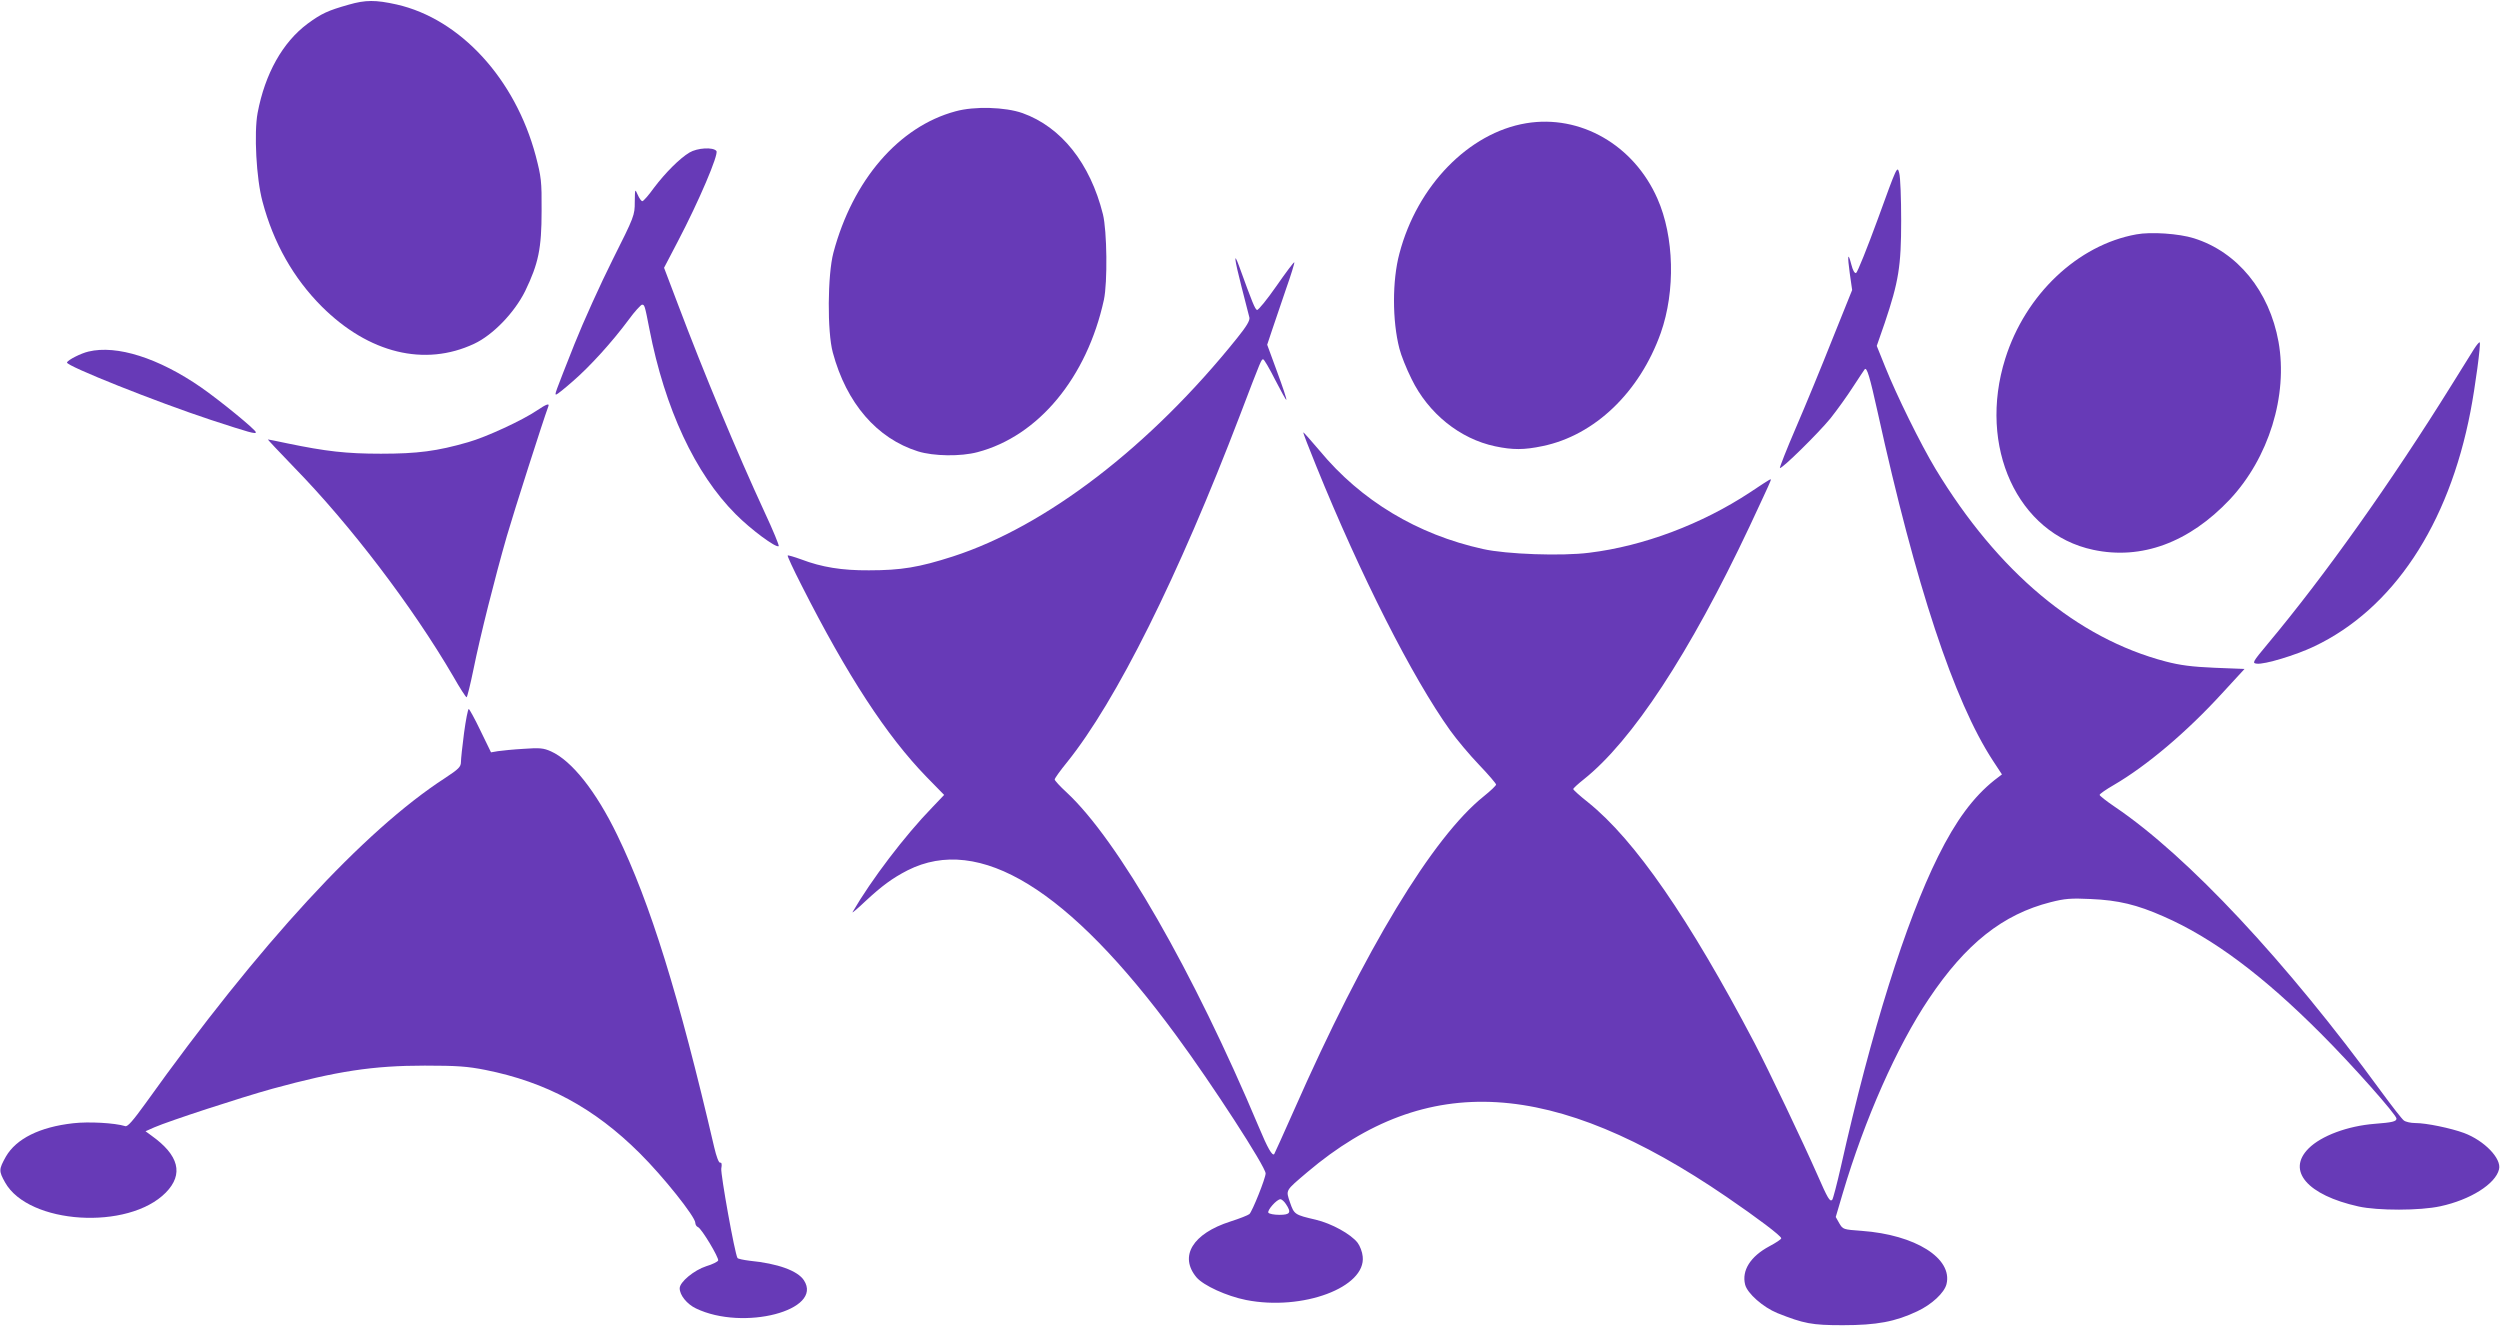 <?xml version="1.0" standalone="no"?>
<!DOCTYPE svg PUBLIC "-//W3C//DTD SVG 20010904//EN"
 "http://www.w3.org/TR/2001/REC-SVG-20010904/DTD/svg10.dtd">
<svg version="1.0" xmlns="http://www.w3.org/2000/svg"
 width="1280pt" height="688pt" viewBox="0 0 1280 688"
 preserveAspectRatio="xMidYMid meet">
<g transform="translate(0,688) scale(0.1,-0.1)"
fill="#673ab7" stroke="none">
<path d="M1785 6856 c-106 -30 -139 -45 -211 -98 -127 -95 -217 -255 -255
-456 -19 -102 -7 -336 25 -454 56 -212 159 -393 304 -538 240 -239 527 -309
780 -190 96 45 206 159 261 270 68 141 84 218 84 410 1 153 -2 174 -30 282
-105 394 -386 701 -712 775 -108 24 -159 24 -246 -1z"/>
<path d="M4892 6310 c-290 -78 -526 -352 -625 -724 -30 -113 -32 -405 -3 -511
70 -260 226 -440 436 -506 80 -25 219 -27 305 -4 312 82 560 382 647 780 19
89 16 353 -5 438 -65 260 -213 447 -412 518 -88 31 -246 36 -343 9z"/>
<path d="M7814 6249 c-294 -49 -558 -320 -649 -667 -37 -138 -37 -344 0 -487
8 -33 36 -103 62 -155 86 -177 248 -307 428 -345 90 -19 148 -19 243 1 267 55
497 276 605 579 76 215 69 494 -17 688 -121 275 -395 432 -672 386z"/>
<path d="M3530 6099 c-50 -30 -123 -103 -182 -181 -27 -38 -54 -68 -59 -68 -6
0 -16 15 -24 33 -14 32 -14 31 -15 -37 0 -68 -2 -74 -113 -295 -62 -124 -150
-318 -195 -431 -103 -260 -103 -260 -94 -260 4 0 42 30 85 68 89 77 201 201
285 314 31 43 63 77 69 78 13 0 14 -1 38 -125 79 -407 234 -740 442 -948 76
-77 208 -175 220 -163 3 3 -29 81 -72 173 -141 305 -311 712 -444 1065 l-71
187 71 136 c107 204 210 446 197 462 -17 21 -98 16 -138 -8z"/>
<path d="M9615 5760 c-55 -150 -105 -275 -112 -278 -8 -2 -17 15 -24 43 -18
69 -21 48 -8 -46 l12 -84 -101 -251 c-55 -139 -139 -343 -187 -454 -48 -111
-84 -204 -82 -206 8 -8 196 177 259 254 34 43 86 115 116 162 31 47 57 87 59
89 11 14 26 -36 67 -221 195 -886 390 -1477 590 -1783 l46 -70 -38 -29 c-108
-86 -198 -207 -289 -391 -165 -332 -342 -894 -498 -1590 -20 -88 -40 -164 -44
-168 -12 -12 -23 7 -76 128 -74 168 -249 535 -322 675 -336 639 -612 1039
-852 1232 -42 33 -76 64 -76 68 0 4 24 26 53 49 248 197 543 645 850 1296 54
116 102 218 105 228 8 21 15 24 -103 -54 -246 -162 -544 -275 -823 -309 -139
-18 -425 -8 -544 19 -336 74 -625 248 -836 503 -45 53 -83 96 -84 94 -2 -1 28
-79 66 -172 227 -560 492 -1083 686 -1354 33 -46 99 -125 148 -176 48 -50 87
-96 87 -101 0 -5 -28 -32 -63 -60 -262 -210 -608 -782 -972 -1608 -54 -121
-99 -222 -101 -224 -10 -11 -34 31 -79 139 -335 796 -721 1469 -984 1713 -34
31 -61 61 -61 66 0 6 28 45 63 88 252 313 570 951 886 1778 112 294 109 285
119 285 4 0 32 -47 61 -105 30 -58 55 -104 57 -102 3 2 -19 67 -47 143 l-51
139 25 75 c14 41 46 135 71 209 26 73 45 136 43 138 -3 2 -44 -53 -92 -122
-48 -69 -93 -124 -99 -122 -10 3 -24 37 -92 225 -29 79 -24 37 12 -104 20 -76
38 -149 41 -160 3 -15 -14 -44 -63 -105 -445 -555 -979 -964 -1455 -1118 -174
-56 -265 -71 -430 -71 -138 -1 -242 16 -347 56 -36 13 -67 22 -69 20 -3 -2 29
-71 71 -153 235 -464 436 -771 640 -981 l90 -92 -60 -63 c-141 -145 -312 -370
-409 -537 -5 -8 25 17 66 56 84 78 138 118 216 158 367 185 824 -95 1374 -844
185 -251 459 -674 459 -708 0 -24 -68 -194 -83 -208 -7 -6 -50 -23 -97 -38
-194 -62 -264 -178 -174 -286 36 -42 154 -96 254 -116 289 -57 615 65 597 223
-2 23 -14 54 -26 70 -35 45 -134 99 -214 118 -108 25 -111 27 -132 88 -22 66
-26 58 89 156 611 517 1260 479 2146 -127 158 -108 280 -200 280 -212 0 -5
-27 -23 -61 -41 -97 -52 -142 -124 -124 -196 11 -45 92 -116 165 -146 136 -54
176 -62 335 -62 174 0 269 18 381 71 75 35 139 95 150 139 33 132 -159 253
-434 273 -95 7 -96 7 -115 39 l-18 32 36 122 c112 378 277 751 440 994 190
284 380 434 625 496 71 18 103 21 205 16 141 -6 236 -29 372 -89 252 -110 510
-303 808 -602 160 -160 385 -414 385 -433 0 -15 -21 -20 -112 -27 -138 -11
-273 -61 -338 -126 -114 -114 -6 -239 255 -297 98 -22 316 -22 420 1 153 33
282 114 300 189 14 55 -75 147 -179 186 -68 25 -193 51 -249 51 -24 0 -50 6
-59 13 -9 6 -61 73 -116 148 -487 667 -991 1206 -1364 1458 -43 29 -78 57 -78
61 0 5 33 28 73 51 168 98 372 270 554 469 l115 125 -153 6 c-117 5 -177 13
-250 32 -455 119 -860 459 -1179 986 -77 128 -200 378 -258 523 l-43 107 41
118 c71 211 84 290 84 523 0 113 -4 223 -10 244 -10 39 -11 36 -109 -234z
m-3031 -5045 c29 -43 22 -55 -33 -55 -28 0 -53 5 -57 11 -7 12 43 69 62 69 6
0 19 -11 28 -25z"/>
<path d="M10938 5680 c-300 -54 -568 -308 -671 -636 -142 -451 63 -897 450
-979 247 -53 491 37 699 257 200 213 299 533 250 808 -47 260 -210 460 -433
530 -76 24 -221 34 -295 20z"/>
<path d="M12667 5093 c-13 -21 -64 -103 -114 -183 -309 -497 -649 -976 -941
-1325 -80 -96 -82 -100 -57 -103 39 -5 198 43 293 88 404 192 689 621 801
1204 24 124 54 347 47 353 -2 3 -15 -12 -29 -34z"/>
<path d="M453 5080 c-39 -9 -106 -43 -110 -56 -6 -17 461 -203 737 -294 199
-65 230 -74 230 -63 -1 13 -182 161 -281 230 -217 150 -431 218 -576 183z"/>
<path d="M2750 4779 c-75 -51 -261 -137 -353 -163 -159 -46 -259 -59 -447 -59
-177 0 -281 12 -479 53 -52 11 -96 20 -99 20 -3 0 58 -64 134 -143 289 -296
606 -713 814 -1069 34 -60 65 -108 69 -108 3 0 19 64 35 142 35 173 109 467
171 683 36 124 185 590 212 663 8 19 -8 14 -57 -19z"/>
<path d="M2376 3128 c-9 -68 -16 -135 -16 -150 0 -24 -12 -36 -82 -82 -415
-269 -951 -851 -1532 -1664 -65 -90 -92 -121 -104 -118 -55 17 -189 24 -267
15 -171 -19 -292 -79 -345 -171 -36 -65 -37 -73 -4 -132 120 -215 631 -247
823 -52 92 94 68 191 -74 292 l-30 22 45 20 c79 34 440 152 606 198 330 90
513 118 779 118 166 0 219 -4 310 -22 311 -62 557 -194 790 -426 121 -120 285
-326 285 -357 0 -9 6 -19 14 -22 18 -7 108 -157 103 -171 -3 -6 -30 -20 -61
-29 -62 -20 -136 -81 -136 -113 0 -35 37 -81 83 -103 242 -117 654 -10 553
144 -32 49 -134 86 -278 100 -32 4 -60 10 -62 14 -14 22 -87 430 -83 458 4 22
2 32 -6 30 -7 -1 -19 31 -30 78 -182 782 -328 1252 -497 1600 -108 223 -232
380 -339 428 -38 17 -58 19 -140 13 -53 -3 -112 -9 -132 -12 l-35 -6 -54 111
c-29 61 -57 111 -60 111 -4 0 -15 -55 -24 -122z"/>
</g>
</svg>
